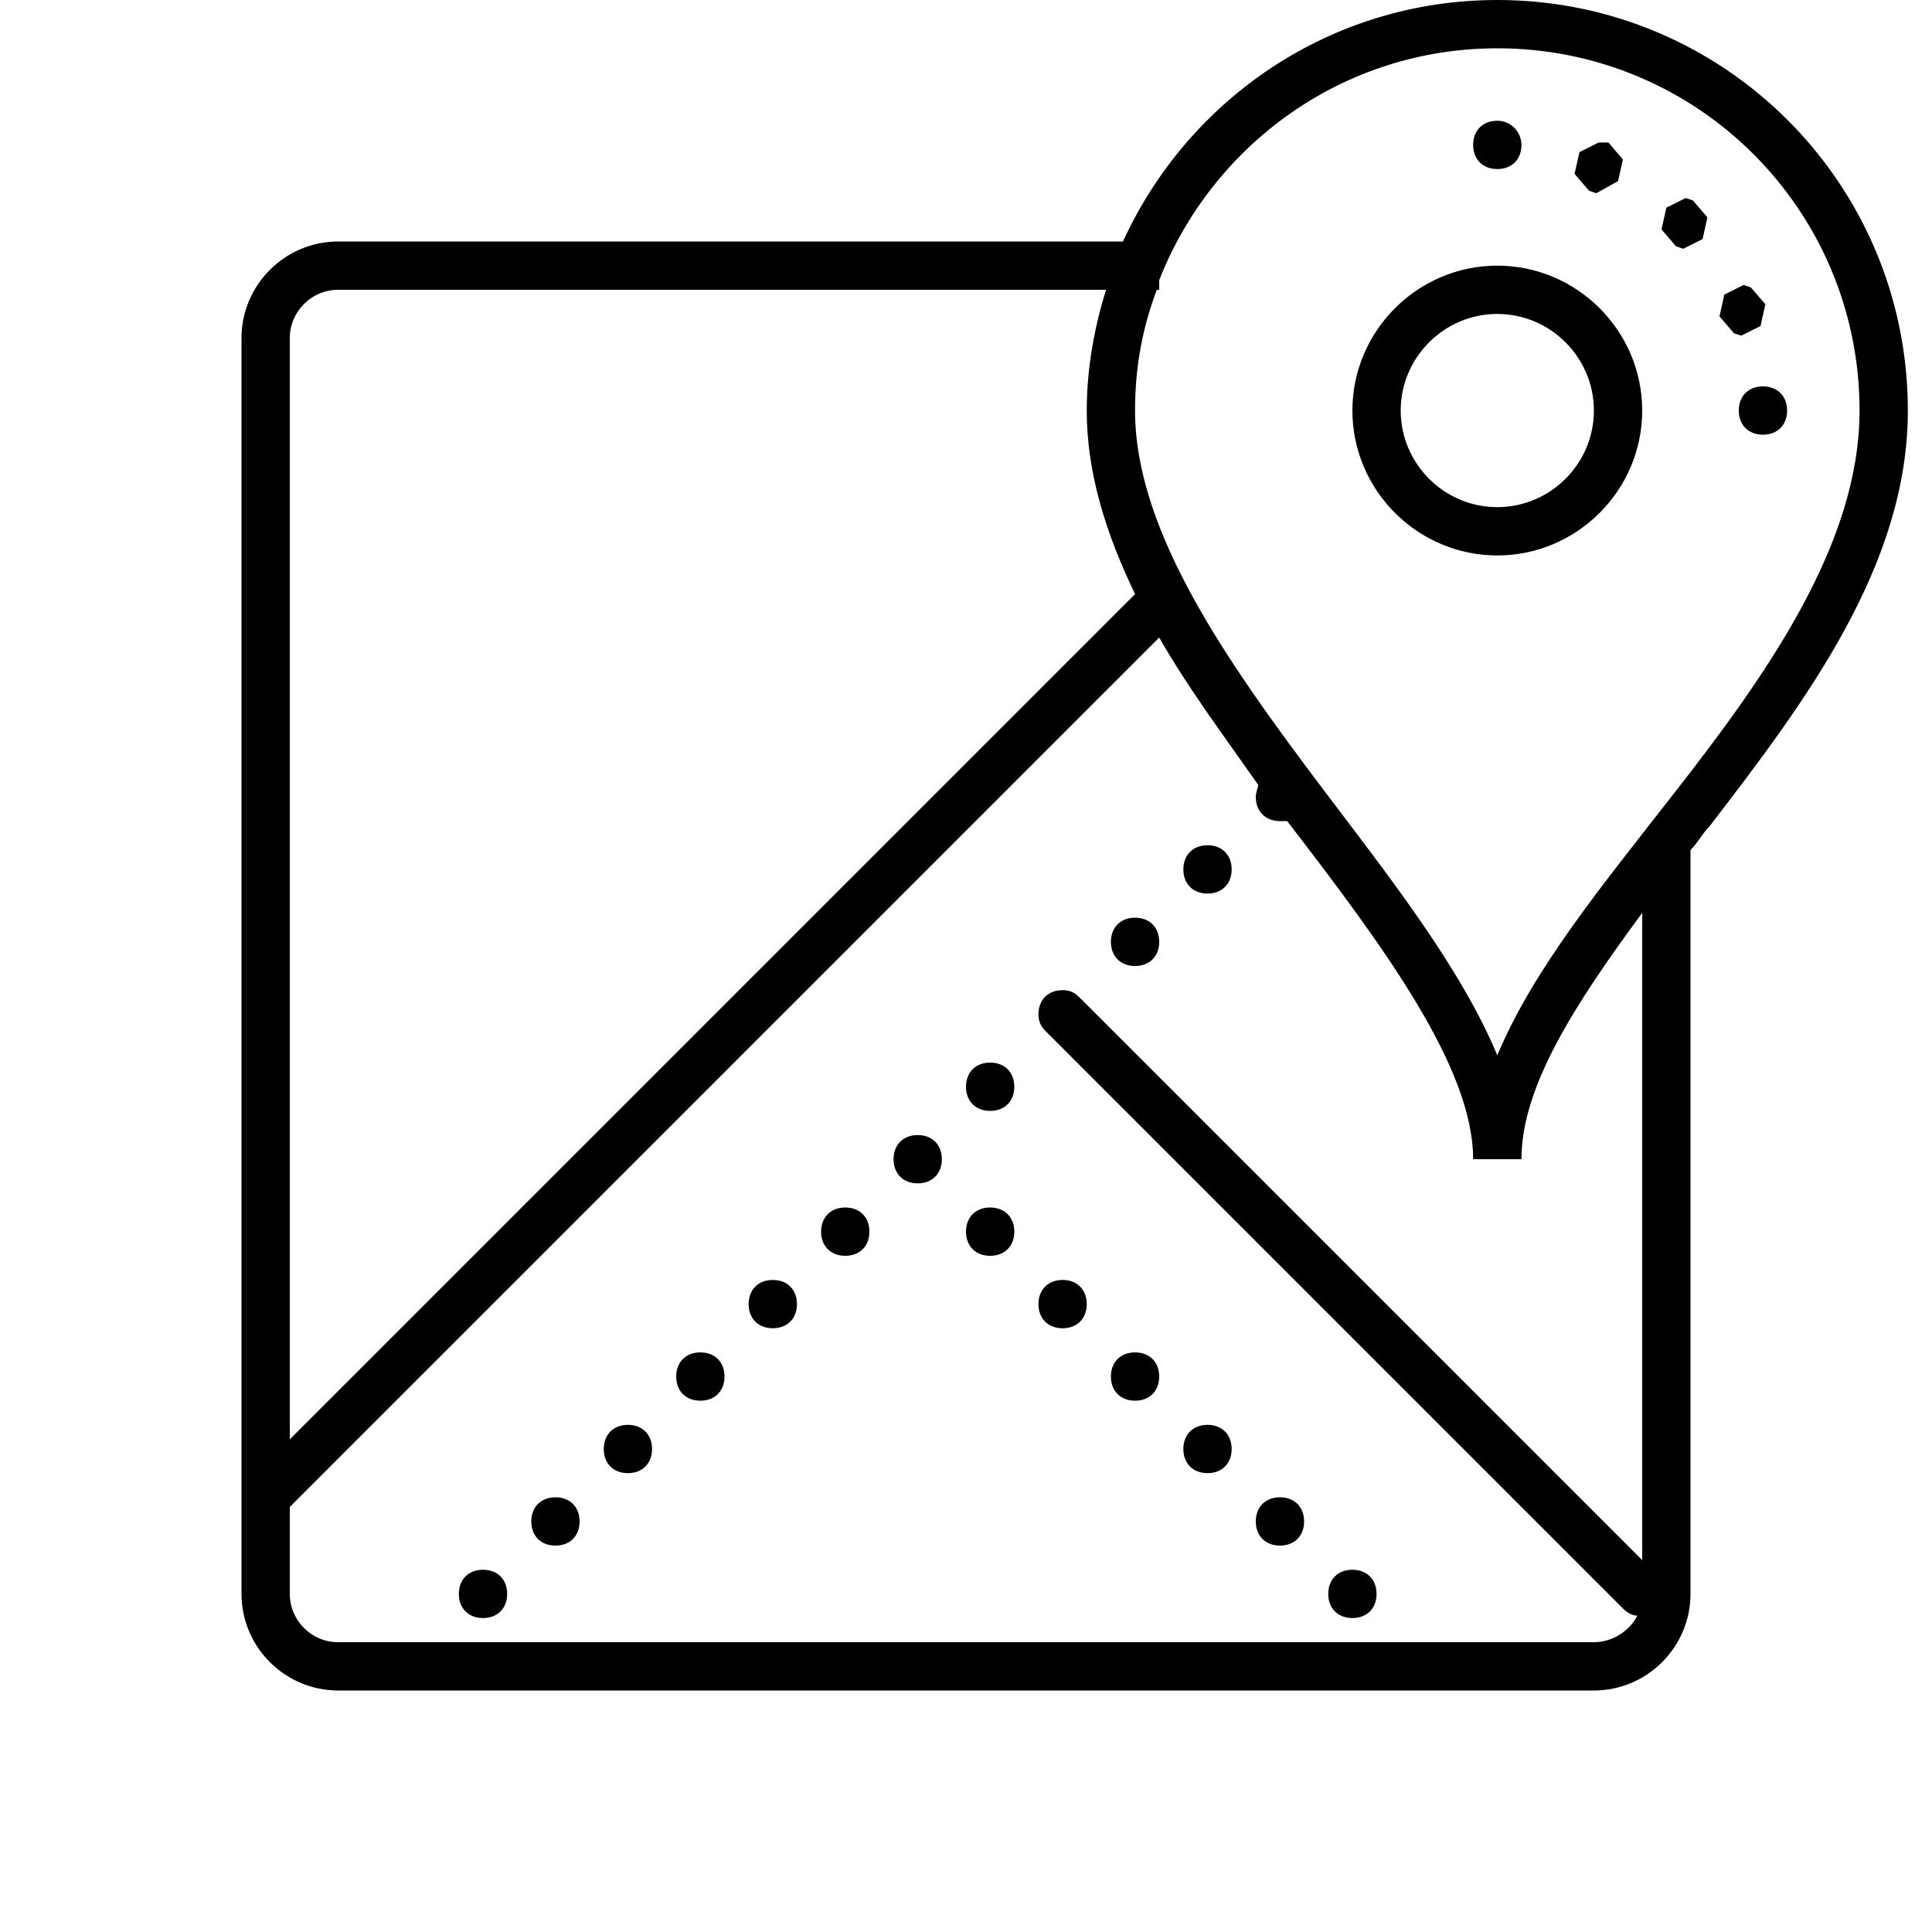 <?xml version="1.0" encoding="utf-8"?>
<!-- Generator: Adobe Illustrator 26.2.1, SVG Export Plug-In . SVG Version: 6.00 Build 0)  -->
<svg version="1.1" id="Livello_1" xmlns="http://www.w3.org/2000/svg" xmlns:xlink="http://www.w3.org/1999/xlink" x="0px" y="0px"
	 viewBox="0 0 80 80" style="enable-background:new 0 0 80 80;" xml:space="preserve">
<path d="M62,0c-6.9,0-12.8,4.1-15.5,10H14c-2.2,0-4,1.8-4,4v47.8c0,0.1,0,0.2,0,0.3V66c0,2.2,1.8,4,4,4h52c2.2,0,4-1.8,4-4V35.2
	c0.3-0.3,0.5-0.7,0.8-1c4-5.2,8.2-10.8,8.2-17.2C79,7.6,71.4,0,62,0z M62,2c8.3,0,15,6.7,15,15c0,5.5-3.8,10.9-7.8,16
	c-2.8,3.6-5.7,7.1-7.2,10.7c-1.5-3.6-4.4-7.3-7.2-11C50.8,27.4,47,22,47,17c0-1.8,0.3-3.4,0.9-5H48v-0.4C50.2,6,55.6,2,62,2z M62,5
	c-0.6,0-1,0.4-1,1c0,0.6,0.4,1,1,1c0,0,0,0,0,0c0.6,0,1-0.4,1-1C63,5.5,62.6,5,62,5C62,5,62,5,62,5z M66.2,5.9l-0.8,0.4l-0.2,0.9
	l0.6,0.7l0.3,0.1L67,7.5l0.2-0.9l-0.6-0.7L66.2,5.9z M69.8,8.2L69,8.6l-0.2,0.9l0.6,0.7l0.3,0.1l0.8-0.4l0.2-0.9l-0.6-0.7L69.8,8.2z
	 M62,11c-3.3,0-6,2.7-6,6s2.7,6,6,6s6-2.7,6-6S65.3,11,62,11z M72.2,11.8l-0.8,0.4l-0.2,0.9l0.6,0.7l0.3,0.1l0.8-0.4l0.2-0.9
	l-0.6-0.7L72.2,11.8z M14,12h31.8c-0.5,1.6-0.8,3.3-0.8,5c0,2.6,0.8,5.1,2,7.6l-35,35V14C12,12.9,12.9,12,14,12z M62,13
	c2.2,0,4,1.8,4,4s-1.8,4-4,4s-4-1.8-4-4S59.8,13,62,13z M73,16c-0.6,0-1,0.4-1,1s0.4,1,1,1c0,0,0,0,0,0c0.6,0,1-0.4,1-1
	S73.6,16,73,16C73,16,73,16,73,16z M48,26.4c1.2,2.1,2.7,4.1,4.1,6.1C52.1,32.6,52,32.8,52,33c0,0.6,0.4,1,1,1c0.1,0,0.2,0,0.3,0
	c4,5.2,7.7,10.2,7.7,14h2c0-3,2.2-6.4,5-10.2v26.8L44.7,41.3c0,0,0,0,0,0C44.5,41.1,44.3,41,44,41c-0.6,0-1,0.4-1,1
	c0,0.3,0.1,0.5,0.3,0.7c0,0,0,0,0,0c0,0,0,0,0,0l23.9,23.9c0.2,0.2,0.4,0.3,0.6,0.3c-0.3,0.6-1,1.1-1.8,1.1H14c-1.1,0-2-0.9-2-2
	v-3.6L48,26.4z M50,35c-0.6,0-1,0.4-1,1s0.4,1,1,1s1-0.4,1-1S50.6,35,50,35z M47,38c-0.6,0-1,0.4-1,1s0.4,1,1,1s1-0.4,1-1
	S47.6,38,47,38z M41,44c-0.6,0-1,0.4-1,1s0.4,1,1,1s1-0.4,1-1S41.6,44,41,44z M38,47c-0.6,0-1,0.4-1,1s0.4,1,1,1s1-0.4,1-1
	S38.6,47,38,47z M35,50c-0.6,0-1,0.4-1,1s0.4,1,1,1s1-0.4,1-1S35.6,50,35,50z M41,50c-0.6,0-1,0.4-1,1s0.4,1,1,1s1-0.4,1-1
	S41.6,50,41,50z M32,53c-0.6,0-1,0.4-1,1s0.4,1,1,1s1-0.4,1-1S32.6,53,32,53z M44,53c-0.6,0-1,0.4-1,1s0.4,1,1,1s1-0.4,1-1
	S44.6,53,44,53z M29,56c-0.6,0-1,0.4-1,1s0.4,1,1,1s1-0.4,1-1S29.6,56,29,56z M47,56c-0.6,0-1,0.4-1,1s0.4,1,1,1s1-0.4,1-1
	S47.6,56,47,56z M26,59c-0.6,0-1,0.4-1,1s0.4,1,1,1s1-0.4,1-1S26.6,59,26,59z M50,59c-0.6,0-1,0.4-1,1s0.4,1,1,1s1-0.4,1-1
	S50.6,59,50,59z M23,62c-0.6,0-1,0.4-1,1s0.4,1,1,1s1-0.4,1-1S23.6,62,23,62z M53,62c-0.6,0-1,0.4-1,1s0.4,1,1,1s1-0.4,1-1
	S53.6,62,53,62z M20,65c-0.6,0-1,0.4-1,1s0.4,1,1,1s1-0.4,1-1S20.6,65,20,65z M56,65c-0.6,0-1,0.4-1,1s0.4,1,1,1s1-0.4,1-1
	S56.6,65,56,65z"/>
</svg>
